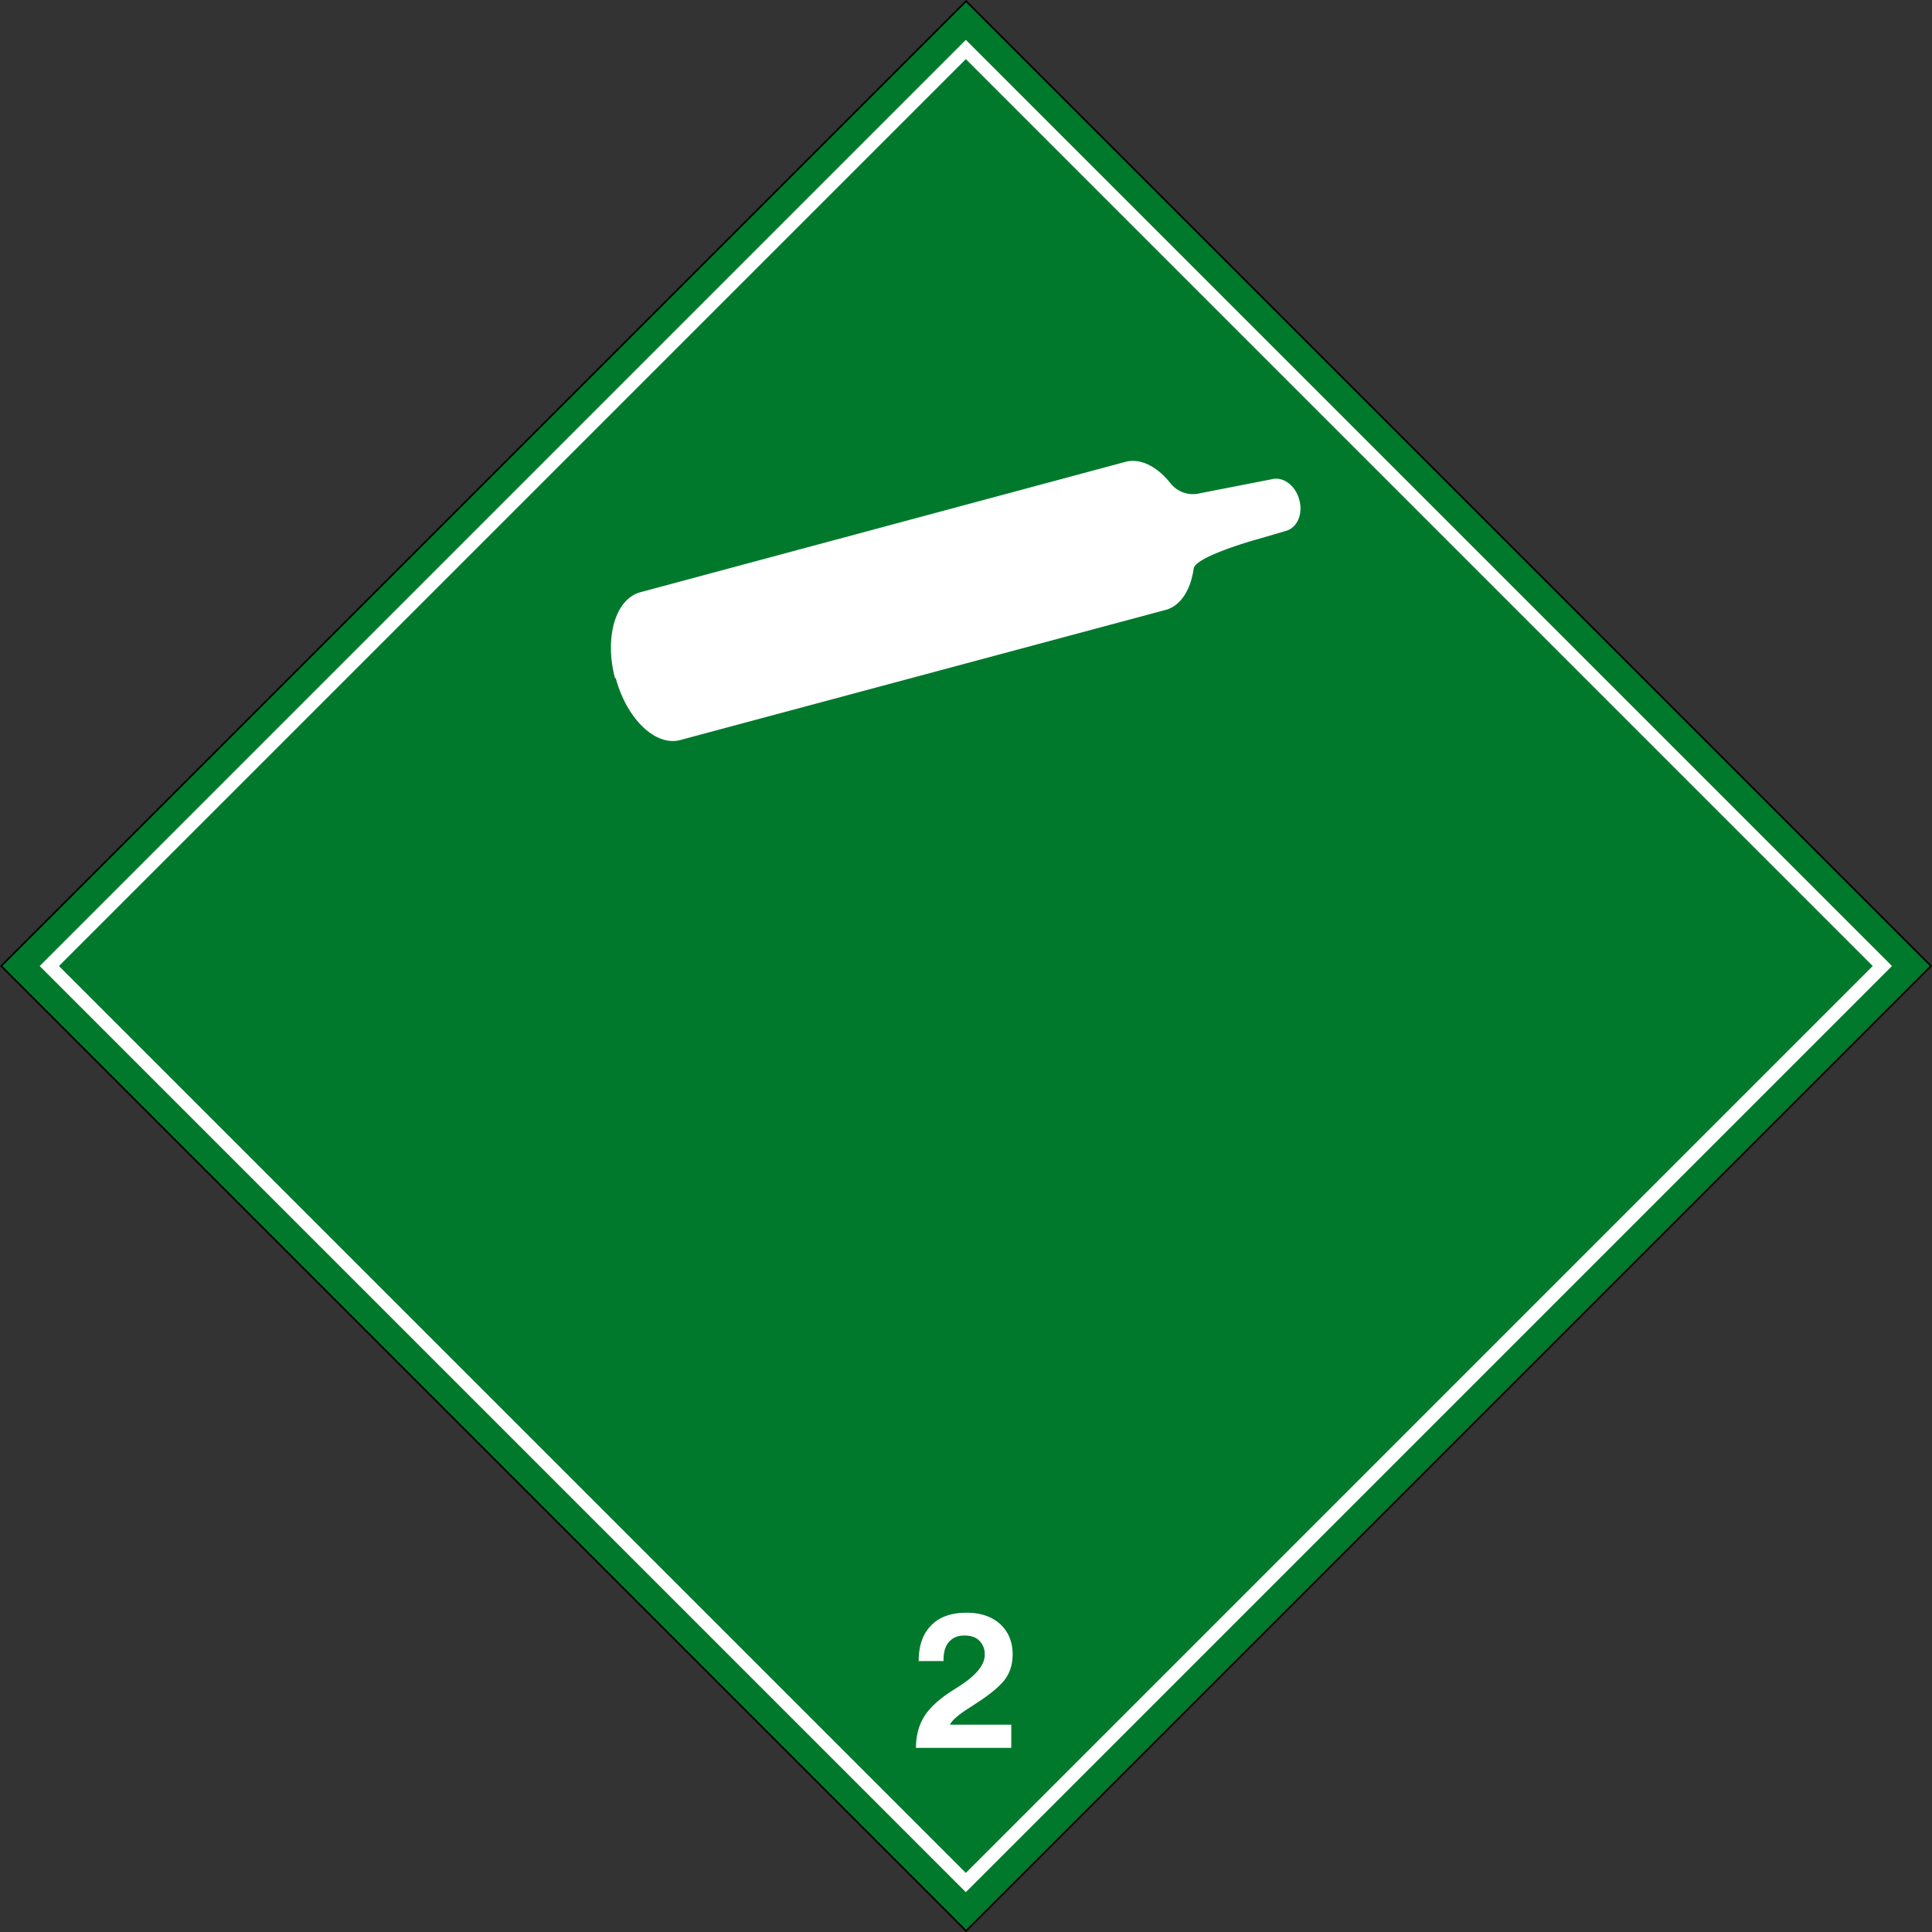 <?xml version="1.0" encoding="UTF-8"?> <svg xmlns="http://www.w3.org/2000/svg" viewBox="0 0 56.76 56.76"><rect x="0" y="0" width="56.76" height="56.76" fill="#333333" stroke="none"/><defs><clipPath id="a"><path d="M0 0h56.76v56.76H0z" style="fill:none"></path></clipPath><style>.cls-1{fill:#fff}.cls-2{fill:#00792c}</style></defs><path d="M.035 28.38 28.382.032 56.73 28.38 28.382 56.728z" class="cls-2"></path><path d="M8.34 8.34h40.09v40.09H8.34z" style="fill:none;stroke:#000;stroke-width:.05px" transform="rotate(-45 28.378 28.386)"></path><path d="M9.34 9.34h38.08v38.08H9.34z" style="stroke:#fff;stroke-width:.4px;fill:none" transform="rotate(-45 28.378 28.386)"></path><path d="m28.38 51.08 22.61-22.6H5.78z" class="cls-2"></path><path d="M26.91 51.35c0-.35.08-.65.23-.9s.41-.5.79-.75c.06-.04.14-.09.25-.16.5-.32.75-.63.75-.92a.55.55 0 0 0-.16-.42c-.1-.1-.25-.15-.43-.15-.2 0-.35.06-.46.19-.11.12-.16.3-.16.53v.03h-.73c0-.45.12-.8.37-1.05.24-.25.59-.37 1.04-.37.41 0 .73.11.98.33.24.22.37.52.37.89 0 .26-.06.49-.19.69-.13.19-.37.41-.74.66-.08.05-.18.12-.32.21-.35.22-.54.39-.59.51h1.8v.68h-2.78Z" class="cls-1"></path><path d="M18.09 19.92c.32 1.2 1.17 2.02 1.9 1.82l14.25-3.82c.45-.12.74-.59.83-1.22.05-.32 1.55-.77 1.88-.86l.82-.24c.34-.09.52-.5.4-.92-.11-.42-.48-.69-.81-.6l-2.1.41a.84.84 0 0 1-.87-.29c-.39-.49-.88-.75-1.33-.63L18.81 17.4c-.73.2-1.06 1.33-.74 2.53" class="cls-1" style="clip-path:url(#a)"></path></svg> 